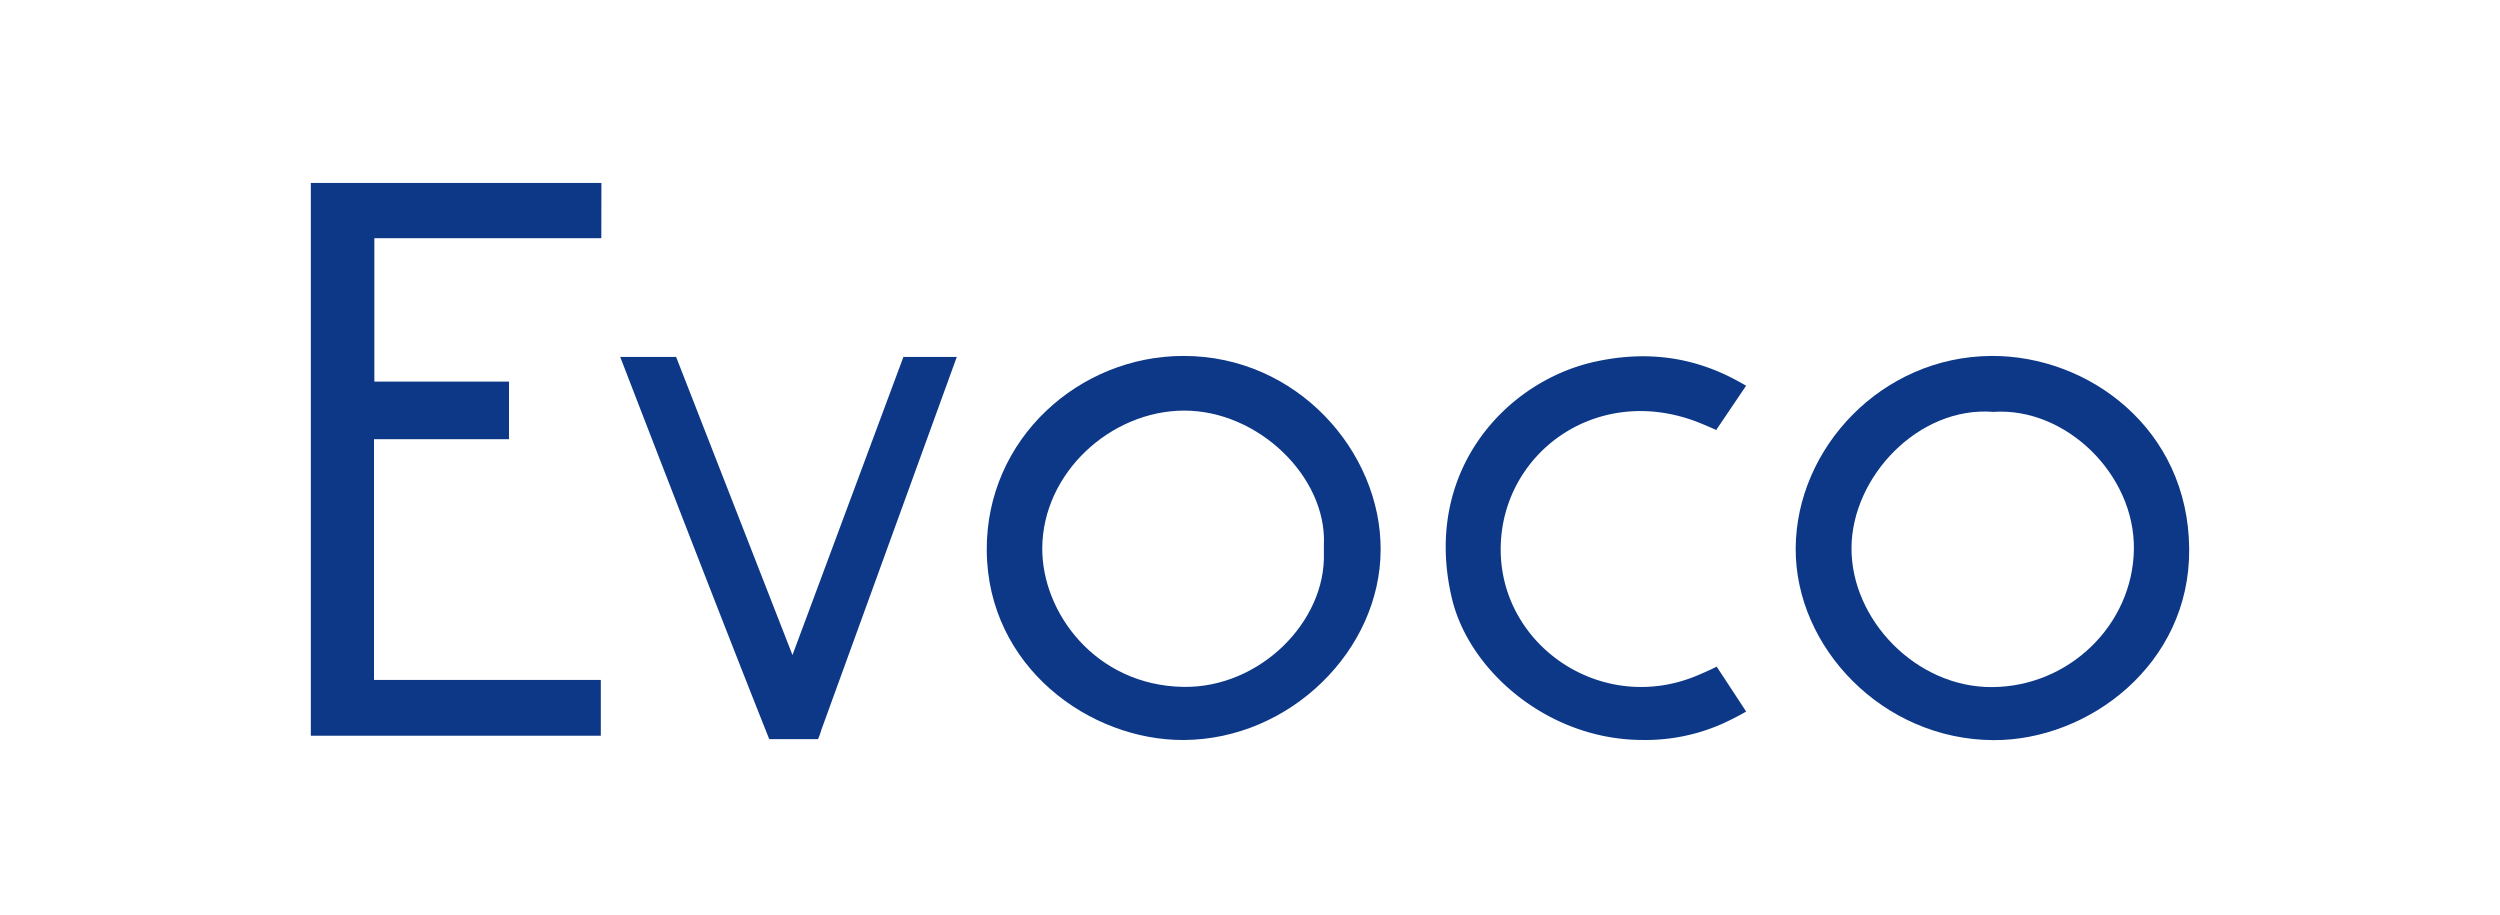 <?xml version="1.0" encoding="UTF-8"?> <svg xmlns="http://www.w3.org/2000/svg" id="Layer_1" data-name="Layer 1" viewBox="0 0 585 214"><defs><style>.cls-1{fill:#0d3887;}</style></defs><path class="cls-1" d="M401.59,100.62s-1.74-.81-3.94-1.69c-23.56-9.41-46,6.71-46.48,28.93-.51,23,23.54,39.64,46,30.2,2.56-1.07,4.54-2.06,4.54-2.06l6.89,10.5s-2.23,1.33-5.41,2.79a44.44,44.44,0,0,1-19,3.86c-21.83-.08-40.38-16.06-44.43-33.08-7.08-29.76,12.71-51,33.73-55.49,11.35-2.44,22.07-1.25,32.3,4.13,1.65.87,2.8,1.55,2.8,1.55Z"></path><path class="cls-1" d="M276.9,83.29c-24.3,0-46.15,19.31-46,45.48.17,27.32,24.17,44.53,46.12,44.39,24.87-.15,46-21,46.05-44.53C323.18,105.77,303.57,83.24,276.9,83.29Zm32.89,44.18c0,.67,0,1.34,0,2,.47,16-15,31.56-32.9,31.26-20.5-.35-33.08-17.34-33-32.45.09-17.63,16-32.15,33.18-32.2C294.55,96.06,310.51,111.7,309.79,127.47Z"></path><path class="cls-1" d="M466,83.29c-25.71.14-45.67,21.56-45.81,45-.14,23.16,20.33,44.79,46.3,44.9,22.19.1,46-17.7,45.78-44.72C512.09,100.37,488.76,83.17,466,83.29Zm.1,77.49c-17.78.07-32.93-15.82-32.85-32.55S449,95,466.44,96.38c16.93-1.15,33.18,14.65,32.89,32.22S484.22,160.7,466.1,160.78Z"></path><path class="cls-1" d="M140.71,55.74H87.6V89.3h31.51v13.47H87.52V159.1h53.07v13.06H72.73V42.8h68Z"></path><path class="cls-1" d="M211.4,83.52h12.49s-21.14,58.25-31.71,87.31a15.07,15.07,0,0,1-.76,2.12H180c-11.61-29.08-34.87-89.43-34.87-89.43h13.08l27.23,69.76Z"></path></svg> 